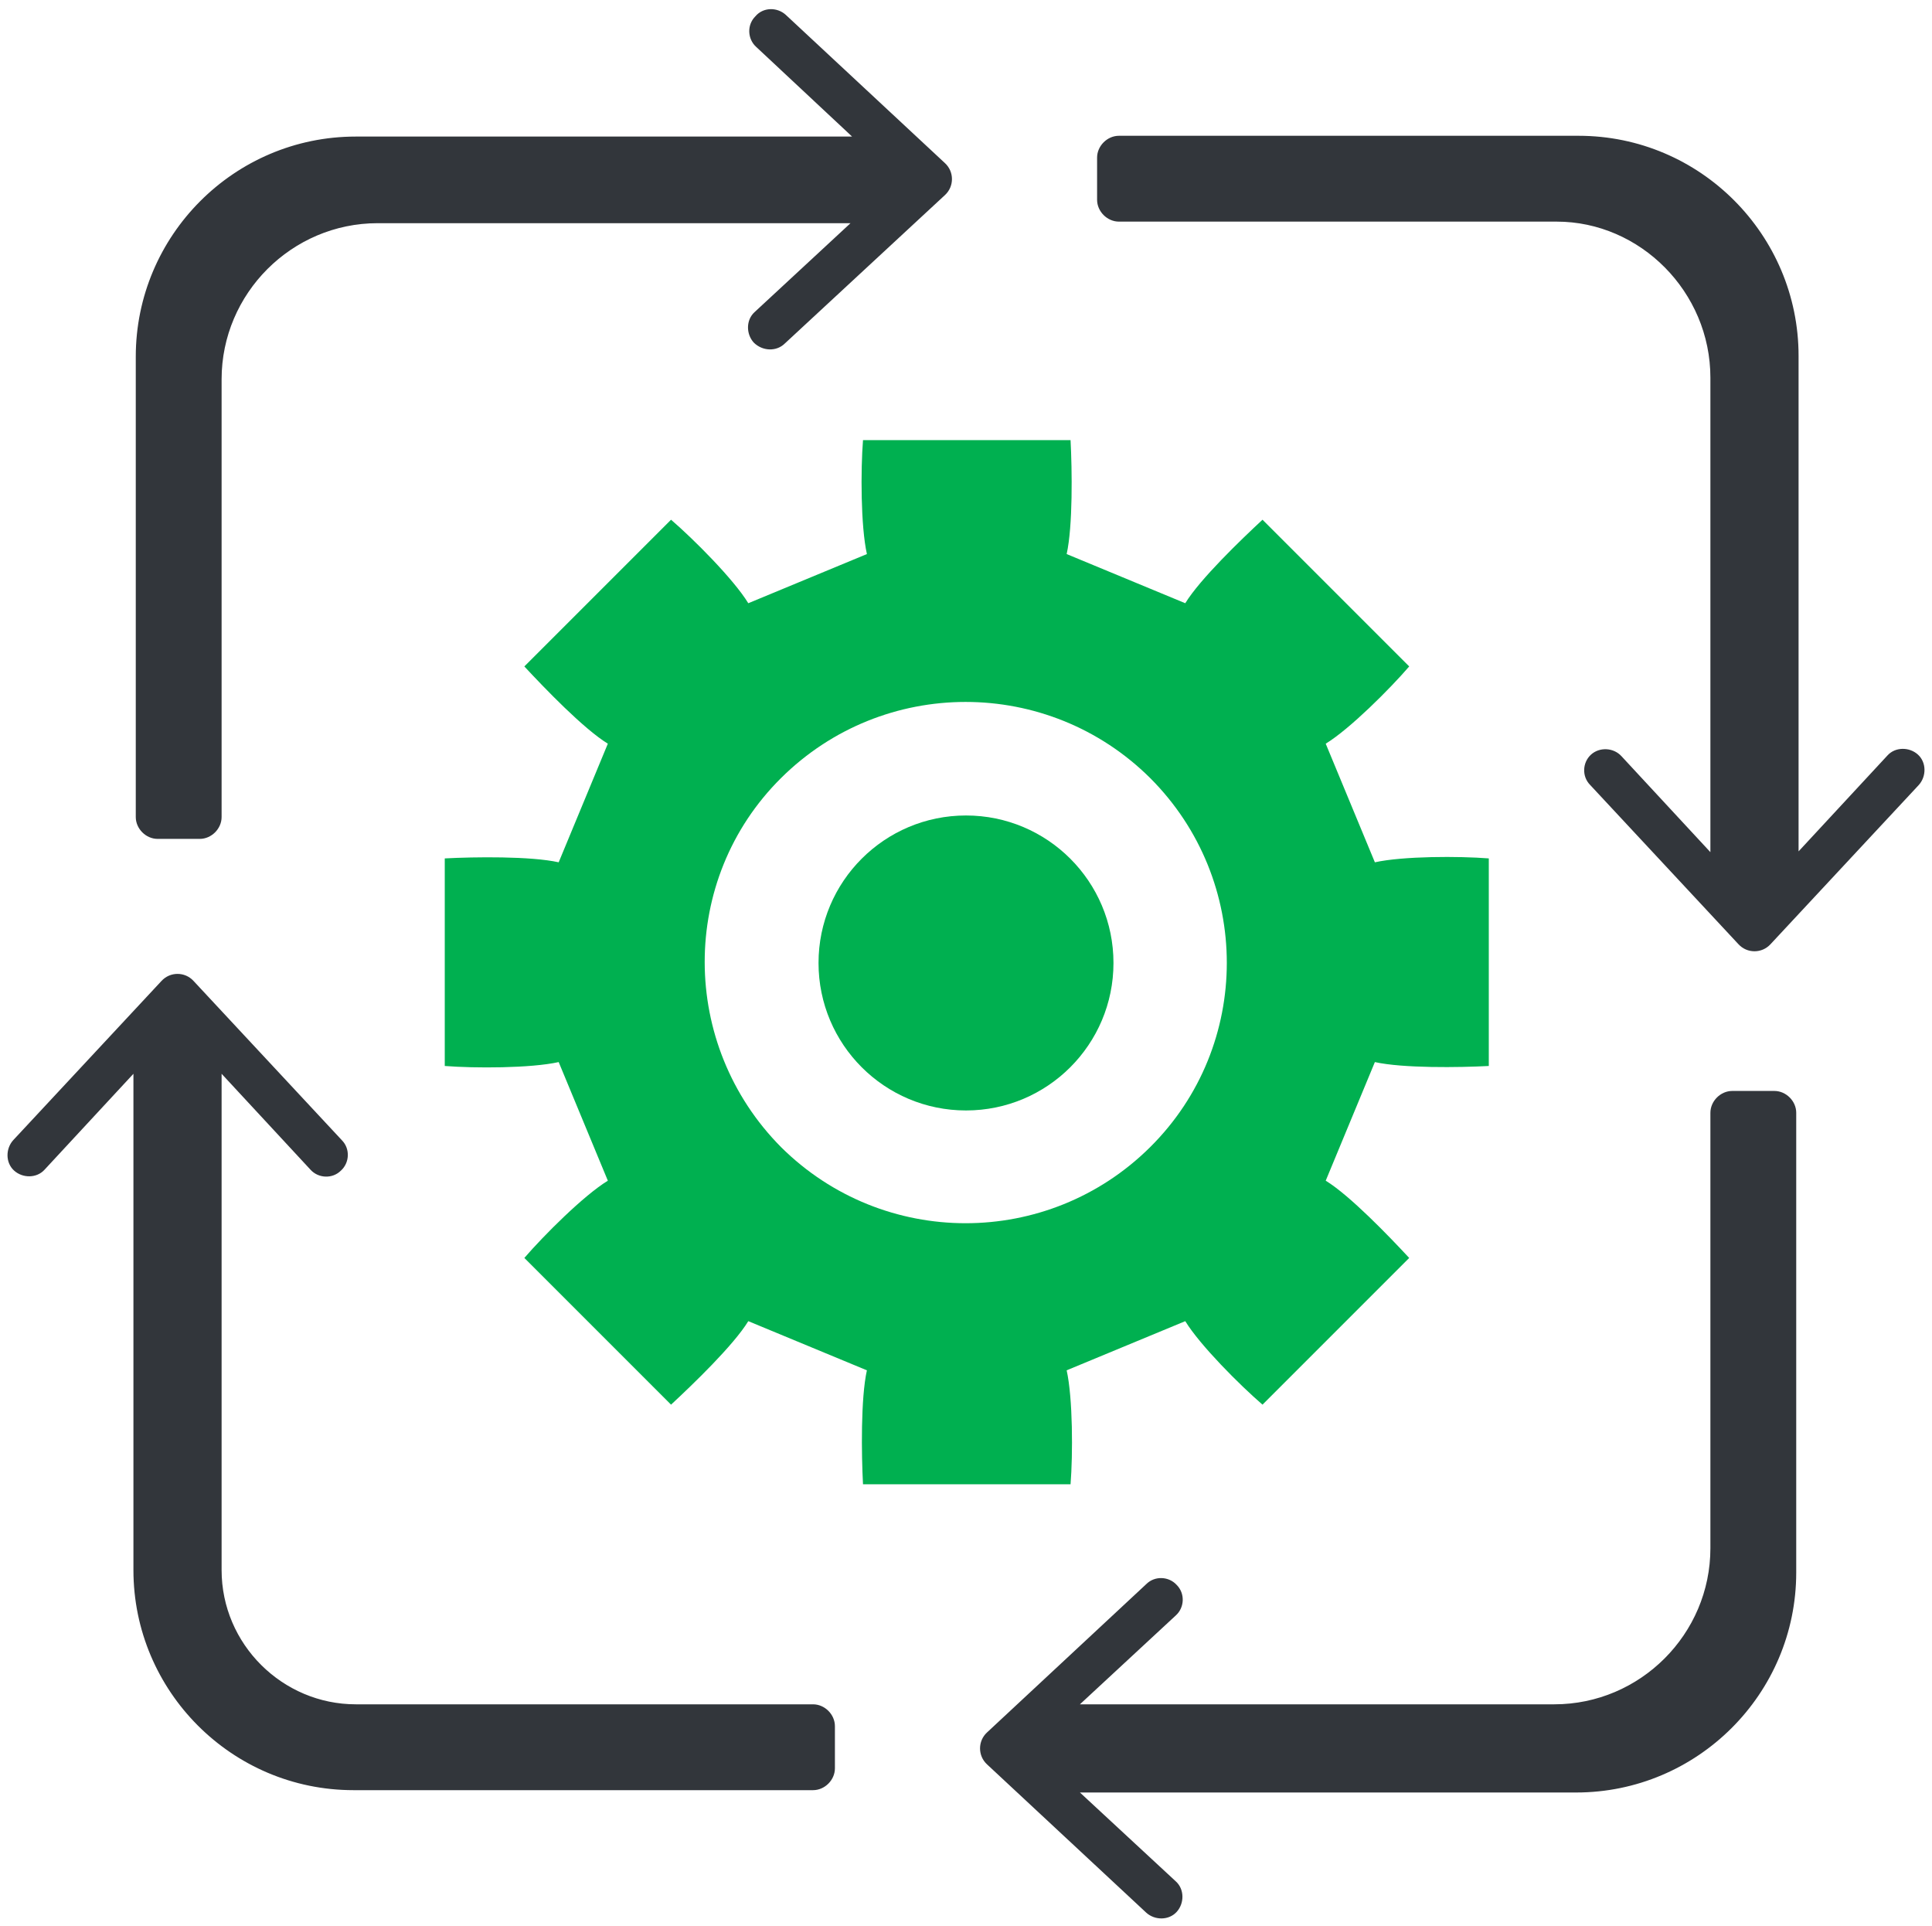 <?xml version="1.0" encoding="utf-8"?>
<!-- Generator: Adobe Illustrator 24.2.1, SVG Export Plug-In . SVG Version: 6.00 Build 0)  -->
<svg version="1.1" id="Layer_1" xmlns="http://www.w3.org/2000/svg" xmlns:xlink="http://www.w3.org/1999/xlink" x="0px" y="0px"
	 viewBox="0 0 247.6 246.8" style="enable-background:new 0 0 247.6 246.8;" xml:space="preserve">
<style type="text/css">
	.st0{fill:#00B050;}
	.st1{fill:#32363B;}
</style>
<g>
	<path class="st0" d="M169.9,151.3c3.1,1.9,8.1,7.1,10.7,9.9L161.8,180c-2.9-2.5-8-7.6-9.9-10.7l-15.2,6.3
		c0.8,3.6,0.8,10.8,0.5,14.6h-26.6c-0.2-3.8-0.3-11,0.5-14.6l-15.2-6.3c-1.9,3.1-7.1,8.1-9.9,10.7l-18.8-18.8
		c2.5-2.9,7.6-8,10.7-9.9l-6.3-15.2c-3.6,0.8-10.8,0.8-14.6,0.5V110c3.8-0.2,11-0.3,14.6,0.5l6.3-15.2c-3.1-1.9-8.1-7.1-10.7-9.9
		L86,66.6c2.9,2.5,8,7.6,9.9,10.7l15.2-6.3c-0.8-3.6-0.8-10.8-0.5-14.6h26.6c0.2,3.8,0.3,11-0.5,14.6l15.2,6.3
		c1.9-3.1,7.1-8.1,9.9-10.7l18.8,18.8c-2.5,2.9-7.6,8-10.7,9.9l6.3,15.2c3.6-0.8,10.8-0.8,14.6-0.5v26.6c-3.8,0.2-11,0.3-14.6-0.5
		L169.9,151.3z M147.4,99.7c-13.1-13-34.2-13-47.3,0s-13,34.2,0,47.3c13.1,13,34.2,13,47.3,0S160.5,112.8,147.4,99.7z"/>
	<circle class="st0" cx="123.8" cy="123.4" r="18.9"/>
</g>
<path class="st1" d="M100.7,1.9l20.4,19c1.2,1.1,1.2,3,0,4.1l-20.5,19c-1.1,1.1-2.9,1-4-0.1l0,0c-1-1.1-1-2.9,0.1-3.9l12.3-11.4
	H48.4c-11,0-20,9-20,20v56.1c0,1.5-1.3,2.8-2.8,2.8h-5.4c-1.5,0-2.8-1.3-2.8-2.8v-59c0-15.5,12.6-28.2,28.2-28.2h63.6L96.9,6
	c-1.1-1-1.2-2.8-0.1-3.9l0,0C97.8,0.9,99.6,0.9,100.7,1.9z M219.2,48.4v60.8l-11.4-12.3c-1-1.1-2.8-1.2-3.9-0.2l0,0
	c-1.1,1-1.2,2.8-0.1,3.9l19,20.4c1.1,1.2,3,1.2,4.1,0l19-20.4c1-1.1,1-2.9-0.1-3.9l0,0c-1.1-1-2.9-1-3.9,0.1l-11.4,12.3V45.6
	c0-15.5-12.6-28.2-28.2-28.2h-58.9c-1.5,0-2.8,1.3-2.8,2.8v5.4c0,1.5,1.3,2.8,2.8,2.8h56.1C210.2,28.4,219.2,37.4,219.2,48.4z
	 M219.2,198.4c0,11-9,20-20,20h-60.8l12.3-11.4c1.1-1,1.2-2.8,0.1-3.9l0,0c-1-1.1-2.8-1.2-3.9-0.1l-20.4,19c-1.2,1.1-1.2,3,0,4.1
	l20.4,19c1.1,1,2.9,1,3.9-0.1l0,0c1-1.1,1-2.9-0.1-3.9l-12.3-11.4H202c15.5,0,28.2-12.6,28.2-28.2v-58.9c0-1.5-1.3-2.8-2.8-2.8H222
	c-1.5,0-2.8,1.3-2.8,2.8V198.4z M28.4,201.2v-63.6l11.4,12.3c1,1.1,2.8,1.2,3.9,0.1l0,0c1.1-1,1.2-2.8,0.1-3.9l-19-20.4
	c-1.1-1.2-3-1.2-4.1,0l-19,20.4c-1,1.1-1,2.9,0.1,3.9l0,0c1.1,1,2.9,1,3.9-0.1l11.4-12.3v63.6c0,15.5,12.6,28.2,28.2,28.2h58.9
	c1.5,0,2.8-1.3,2.8-2.8v-5.4c0-1.5-1.3-2.8-2.8-2.8H45.6C36.2,218.4,28.4,210.7,28.4,201.2z"/>
</svg>
